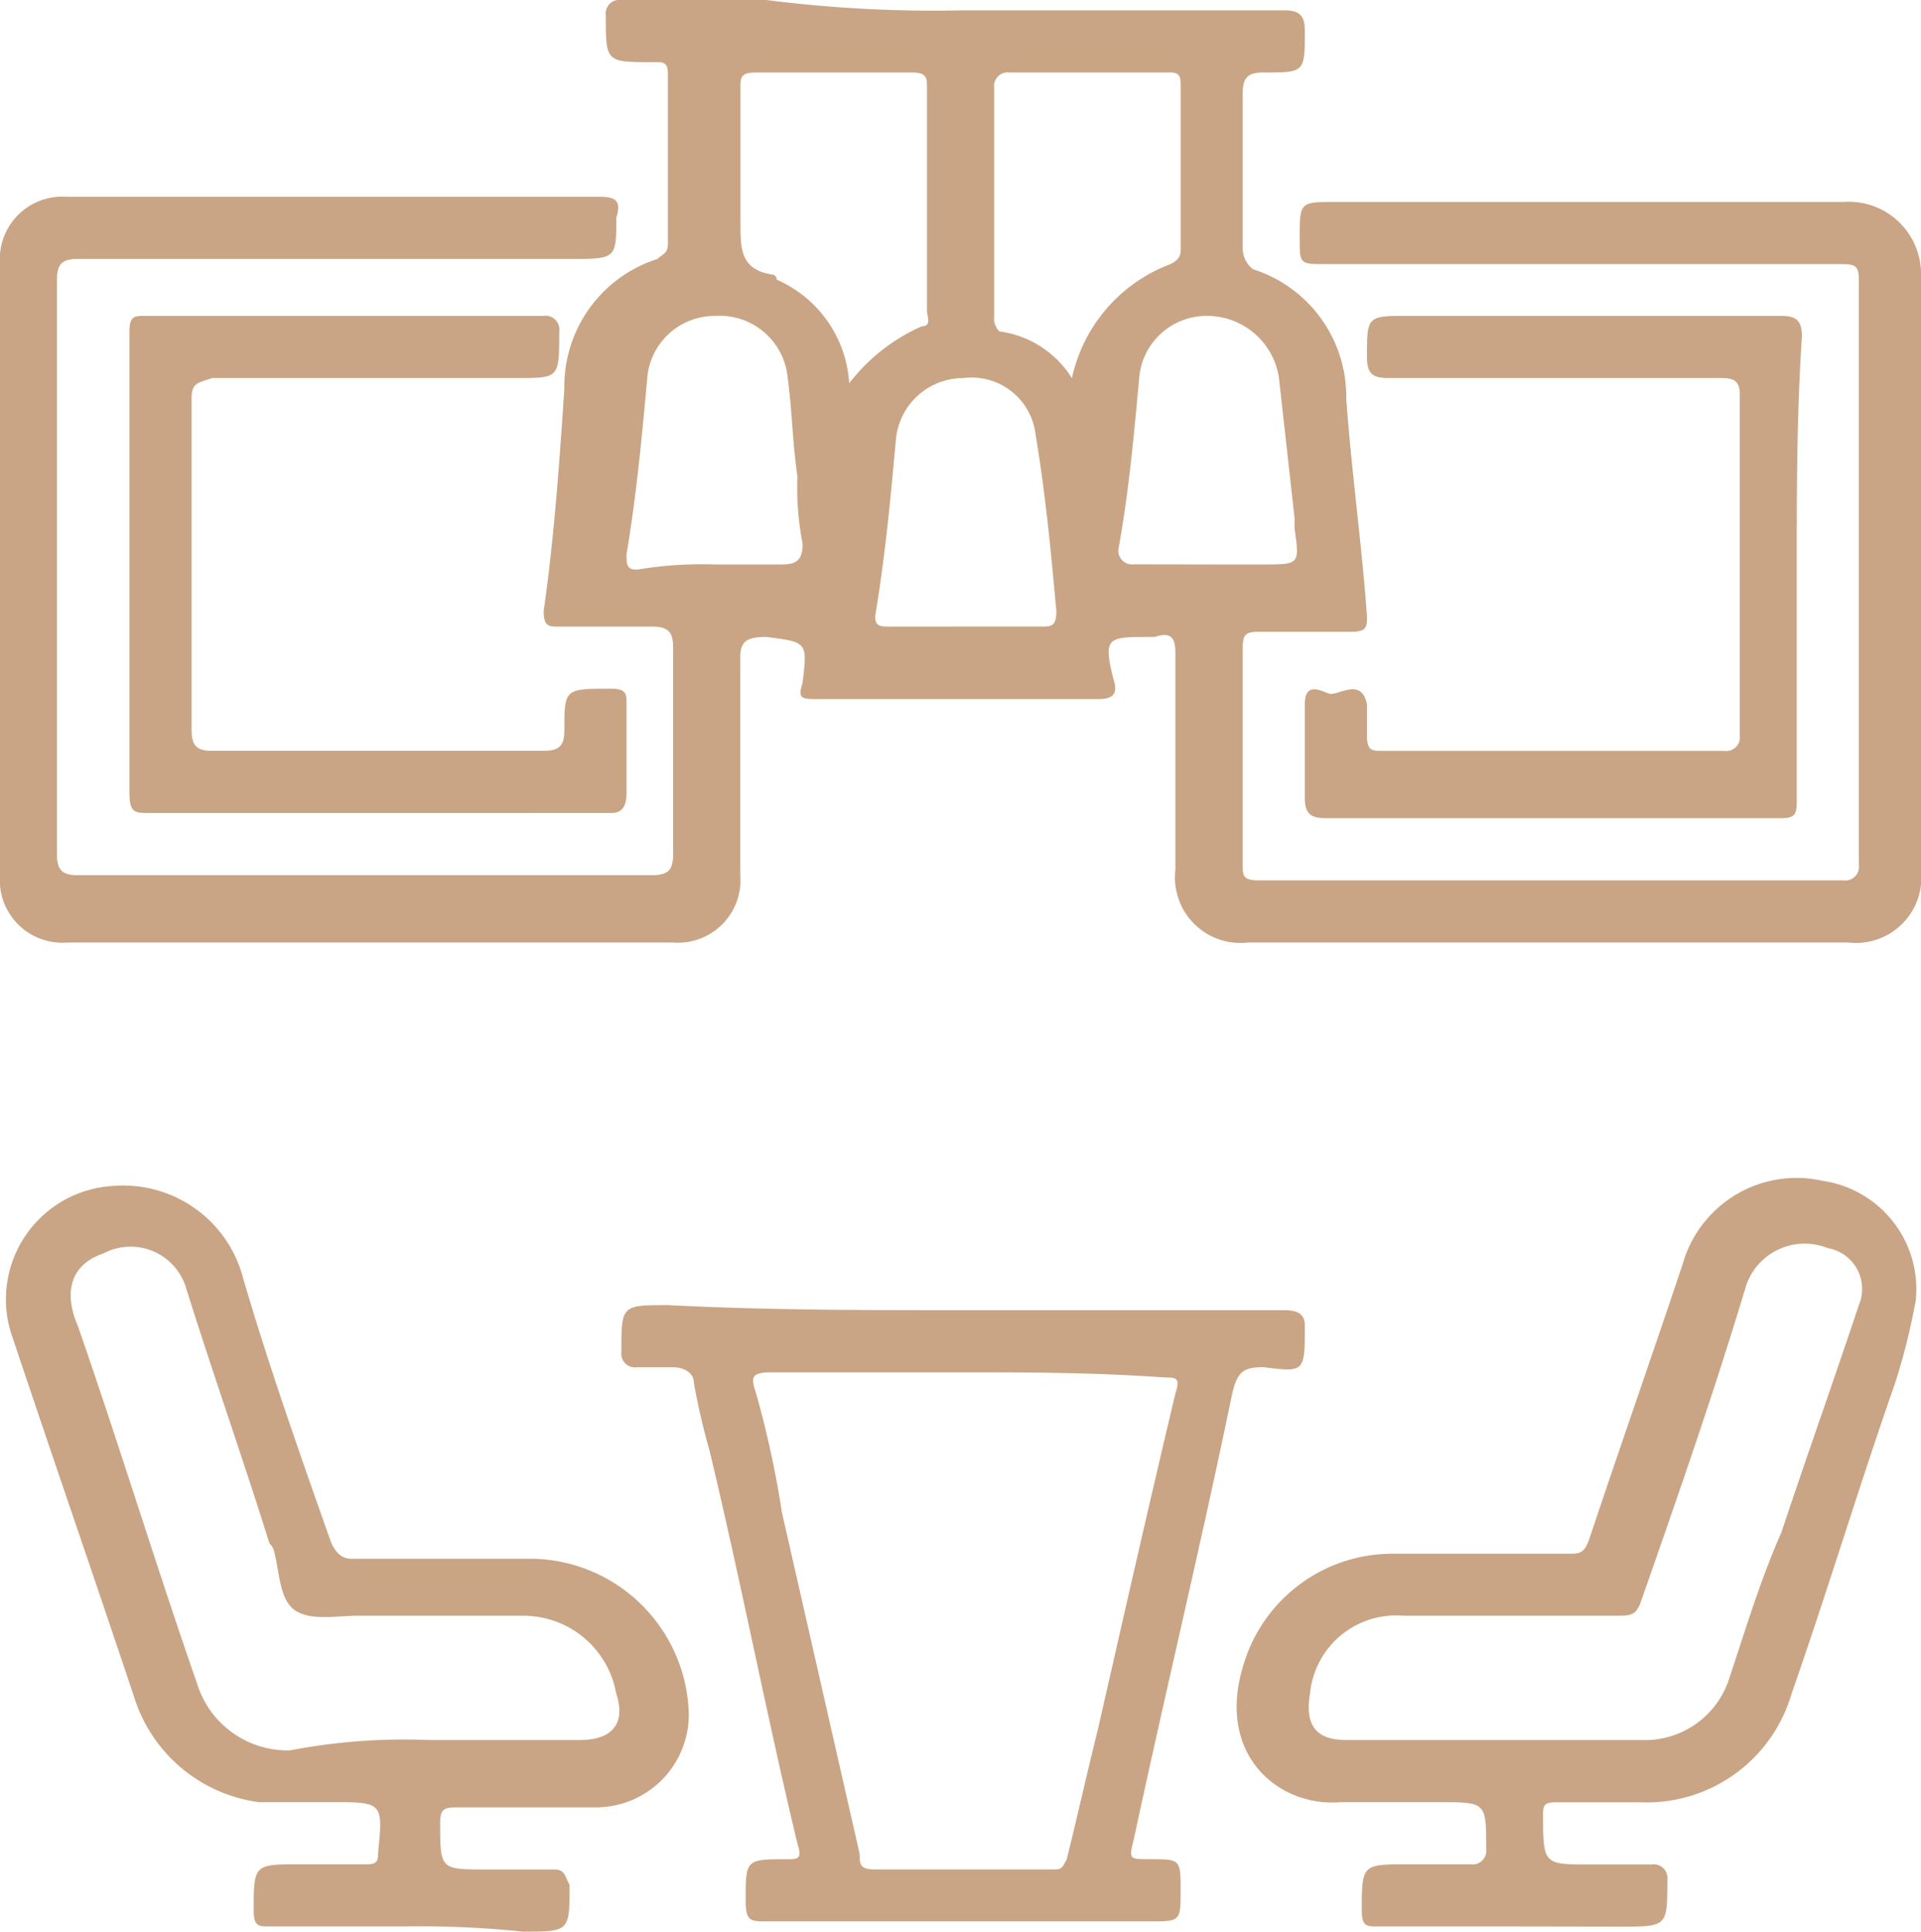 <svg xmlns="http://www.w3.org/2000/svg" width="54.016" height="54.308" viewBox="0 0 54.016 54.308">
  <g id="executive-serviced-lounge" transform="translate(-1.4 -1.3)">
    <path id="Path_98131" data-name="Path 98131" d="M28.481,1.591h9.027c.437,0,.582.146.582.582,0,1.165,0,1.165-1.165,1.165-.437,0-.582.146-.582.582V8.289a.756.756,0,0,0,.291.582,3.758,3.758,0,0,1,2.621,3.64c.146,2.038.437,4.077.582,6.115,0,.291,0,.437-.437.437H36.78c-.437,0-.437.146-.437.582v5.969c0,.291,0,.437.437.437H53.232a.386.386,0,0,0,.437-.437V9.162c0-.437-.146-.437-.582-.437H38.673c-.728,0-.728,0-.728-.728,0-1.019,0-1.019,1.019-1.019H53.232a2.03,2.03,0,0,1,2.184,2.038V25.76A1.842,1.842,0,0,1,53.378,27.8H36.489A1.842,1.842,0,0,1,34.45,25.76V19.645c0-.437-.146-.582-.582-.437h-.146c-1.165,0-1.31,0-1.019,1.165.146.437,0,.582-.437.582H24.4c-.437,0-.582,0-.437-.437.146-1.165.146-1.165-1.019-1.31-.582,0-.728.146-.728.582v6.115A1.759,1.759,0,0,1,20.328,27.8H3.293A1.759,1.759,0,0,1,1.4,25.906V8.725A1.759,1.759,0,0,1,3.293,6.833h15c.437,0,.582.146.437.582,0,1.165,0,1.165-1.31,1.165H3.584c-.437,0-.582.146-.582.582V25.323c0,.437.146.582.582.582H19.745c.437,0,.582-.146.582-.582V19.5c0-.437-.146-.582-.582-.582H17.124c-.291,0-.437,0-.437-.437.291-2.038.437-4.077.582-6.261a3.758,3.758,0,0,1,2.621-3.64c.146-.146.291-.146.291-.437V3.484c0-.291,0-.437-.291-.437h-.146c-1.31,0-1.31,0-1.31-1.31a.386.386,0,0,1,.437-.437h4.077A37.129,37.129,0,0,0,28.481,1.591Zm-3.2,10.483a5.239,5.239,0,0,1,2.038-1.6c.291,0,.146-.291.146-.437V3.775c0-.291,0-.437-.437-.437H22.657c-.437,0-.437.146-.437.437V7.561c0,.728,0,1.31.874,1.456a.143.143,0,0,1,.146.146A3.4,3.4,0,0,1,25.278,12.074Zm6.261-.146h0a4.422,4.422,0,0,1,2.766-3.2c.291-.146.291-.291.291-.437V3.775c0-.291,0-.437-.291-.437H29.791a.386.386,0,0,0-.437.437v6.406a.535.535,0,0,0,.146.437A2.831,2.831,0,0,1,31.538,11.929ZM35.47,17.17h1.456c1.019,0,1.019,0,.874-1.019V15.86l-.437-3.931a2.041,2.041,0,0,0-2.038-1.747,1.9,1.9,0,0,0-1.893,1.747c-.146,1.6-.291,3.2-.582,4.8a.386.386,0,0,0,.437.437Zm-13.977,0h1.893c.437,0,.582-.146.582-.582a8.3,8.3,0,0,1-.146-1.893c-.146-1.019-.146-1.893-.291-2.912a1.921,1.921,0,0,0-2.038-1.6A1.9,1.9,0,0,0,19.6,11.929c-.146,1.6-.291,3.2-.582,4.95,0,.291,0,.437.291.437A11.02,11.02,0,0,1,21.492,17.17Zm6.989,1.747h2.184c.291,0,.437,0,.437-.437-.146-1.6-.291-3.2-.582-4.95a1.812,1.812,0,0,0-2.038-1.6,1.9,1.9,0,0,0-1.893,1.747c-.146,1.6-.291,3.2-.582,4.95,0,.291.146.291.437.291Z" transform="translate(0 0)" fill="#c9a585"/>
    <path id="Path_98132" data-name="Path 98132" d="M12.706,45.02H8.92c-.291,0-.437,0-.437-.437,0-1.31,0-1.31,1.31-1.31h1.893c.291,0,.291-.146.291-.291.146-1.456.146-1.456-1.31-1.456H8.629a4.264,4.264,0,0,1-3.494-2.912C3.97,35.12,2.805,31.771,1.641,28.277A3.194,3.194,0,0,1,4.552,24.2a3.48,3.48,0,0,1,3.64,2.621c.728,2.475,1.6,4.95,2.475,7.425.146.291.291.437.582.437h5.1a4.478,4.478,0,0,1,4.368,4.368,2.61,2.61,0,0,1-2.621,2.621H14.307c-.437,0-.582,0-.582.437,0,1.31,0,1.31,1.31,1.31h1.893c.291,0,.291.146.437.437,0,1.31,0,1.31-1.31,1.31A28.1,28.1,0,0,0,12.706,45.02Zm.728-5.241h4.222c.874,0,1.31-.437,1.019-1.31a2.649,2.649,0,0,0-2.621-2.184H11.4c-.582,0-1.31.146-1.747-.146s-.437-1.019-.582-1.6a.508.508,0,0,0-.146-.291c-.728-2.33-1.6-4.8-2.33-7.134a1.63,1.63,0,0,0-2.33-1.019c-.874.291-1.165,1.019-.728,2.038,1.165,3.349,2.184,6.7,3.349,10.046A2.666,2.666,0,0,0,9.5,40.07,17.246,17.246,0,0,1,13.434,39.779Z" transform="translate(0.051 10.442)" fill="#c9a585"/>
    <path id="Path_98133" data-name="Path 98133" d="M33.17,45.083H29.239c-.291,0-.437,0-.437-.437,0-1.31,0-1.31,1.31-1.31h1.747A.386.386,0,0,0,32.3,42.9c0-1.31,0-1.31-1.31-1.31H28.219c-1.747.146-3.494-1.31-2.766-3.786a4.369,4.369,0,0,1,4.222-3.2h4.95c.291,0,.437,0,.582-.437.874-2.621,1.747-5.1,2.621-7.717a3.328,3.328,0,0,1,3.931-2.33,3.077,3.077,0,0,1,2.621,3.349A18.108,18.108,0,0,1,43.8,29.8c-1.019,2.912-1.893,5.824-2.912,8.736a4.242,4.242,0,0,1-4.222,3.058h-2.33c-.291,0-.437,0-.437.291,0,1.456,0,1.456,1.31,1.456h1.747a.386.386,0,0,1,.437.437c0,1.31,0,1.31-1.31,1.31Zm-.728-5.241h4.222a2.488,2.488,0,0,0,2.475-1.747c.437-1.31.874-2.766,1.456-4.077.728-2.184,1.456-4.222,2.184-6.406a1.165,1.165,0,0,0-.874-1.6,1.739,1.739,0,0,0-2.33,1.165C38.7,30.087,37.683,33,36.664,35.911c-.146.437-.291.437-.728.437H29.967a2.43,2.43,0,0,0-2.621,2.184c-.146.874.146,1.31,1.019,1.31Z" transform="translate(10.89 10.379)" fill="#c9a585"/>
    <path id="Path_98134" data-name="Path 98134" d="M23.009,26.646h9.027c.437,0,.582.146.582.437,0,1.31,0,1.31-1.165,1.165-.582,0-.728.146-.874.728C29.707,33.2,28.688,37.42,27.814,41.5c-.146.582-.146.582.437.582.874,0,.874,0,.874.874s0,.874-.874.874H17.477c-.437,0-.582,0-.582-.582,0-1.165,0-1.165,1.165-1.165.291,0,.437,0,.291-.437-.874-3.64-1.6-7.425-2.475-11.065a18.99,18.99,0,0,1-.437-1.893c0-.291-.291-.437-.582-.437H13.837a.386.386,0,0,1-.437-.437c0-1.31,0-1.31,1.31-1.31C17.477,26.646,20.243,26.646,23.009,26.646Zm0,1.747H17.622c-.582,0-.582.146-.437.582a27.54,27.54,0,0,1,.728,3.349L20.1,41.933c0,.291,0,.437.437.437h4.95c.291,0,.291,0,.437-.291.291-1.165.582-2.475.874-3.64.728-3.2,1.456-6.406,2.184-9.464.146-.437,0-.437-.291-.437C26.649,28.393,24.757,28.393,23.009,28.393Z" transform="translate(5.472 11.49)" fill="#c9a585"/>
    <path id="Path_98135" data-name="Path 98135" d="M40.432,14.534V20.94c0,.437,0,.582-.437.582H27.182c-.437,0-.582-.146-.582-.582V18.32c0-.728.582-.291.728-.291.291,0,.874-.437,1.019.291v.874c0,.437.146.437.437.437h9.609a.386.386,0,0,0,.437-.437V9.584c0-.437-.291-.437-.582-.437H28.93c-.437,0-.582-.146-.582-.582,0-1.165,0-1.165,1.165-1.165H39.995c.437,0,.582.146.582.582C40.432,10.166,40.432,12.35,40.432,14.534Z" transform="translate(11.49 2.781)" fill="#c9a585"/>
    <path id="Path_98136" data-name="Path 98136" d="M10.889,21.377H4.482c-.437,0-.582,0-.582-.582V7.837c0-.437.146-.437.437-.437H15.548a.386.386,0,0,1,.437.437c0,1.31,0,1.31-1.165,1.31H6.23c-.437.146-.582.146-.582.582v9.318c0,.437.146.582.582.582h9.318c.437,0,.582-.146.582-.582,0-1.165,0-1.165,1.31-1.165.437,0,.437.146.437.437v2.475c0,.437-.146.582-.437.582Z" transform="translate(1.14 2.781)" fill="#c9a585"/>
  </g>
</svg>
